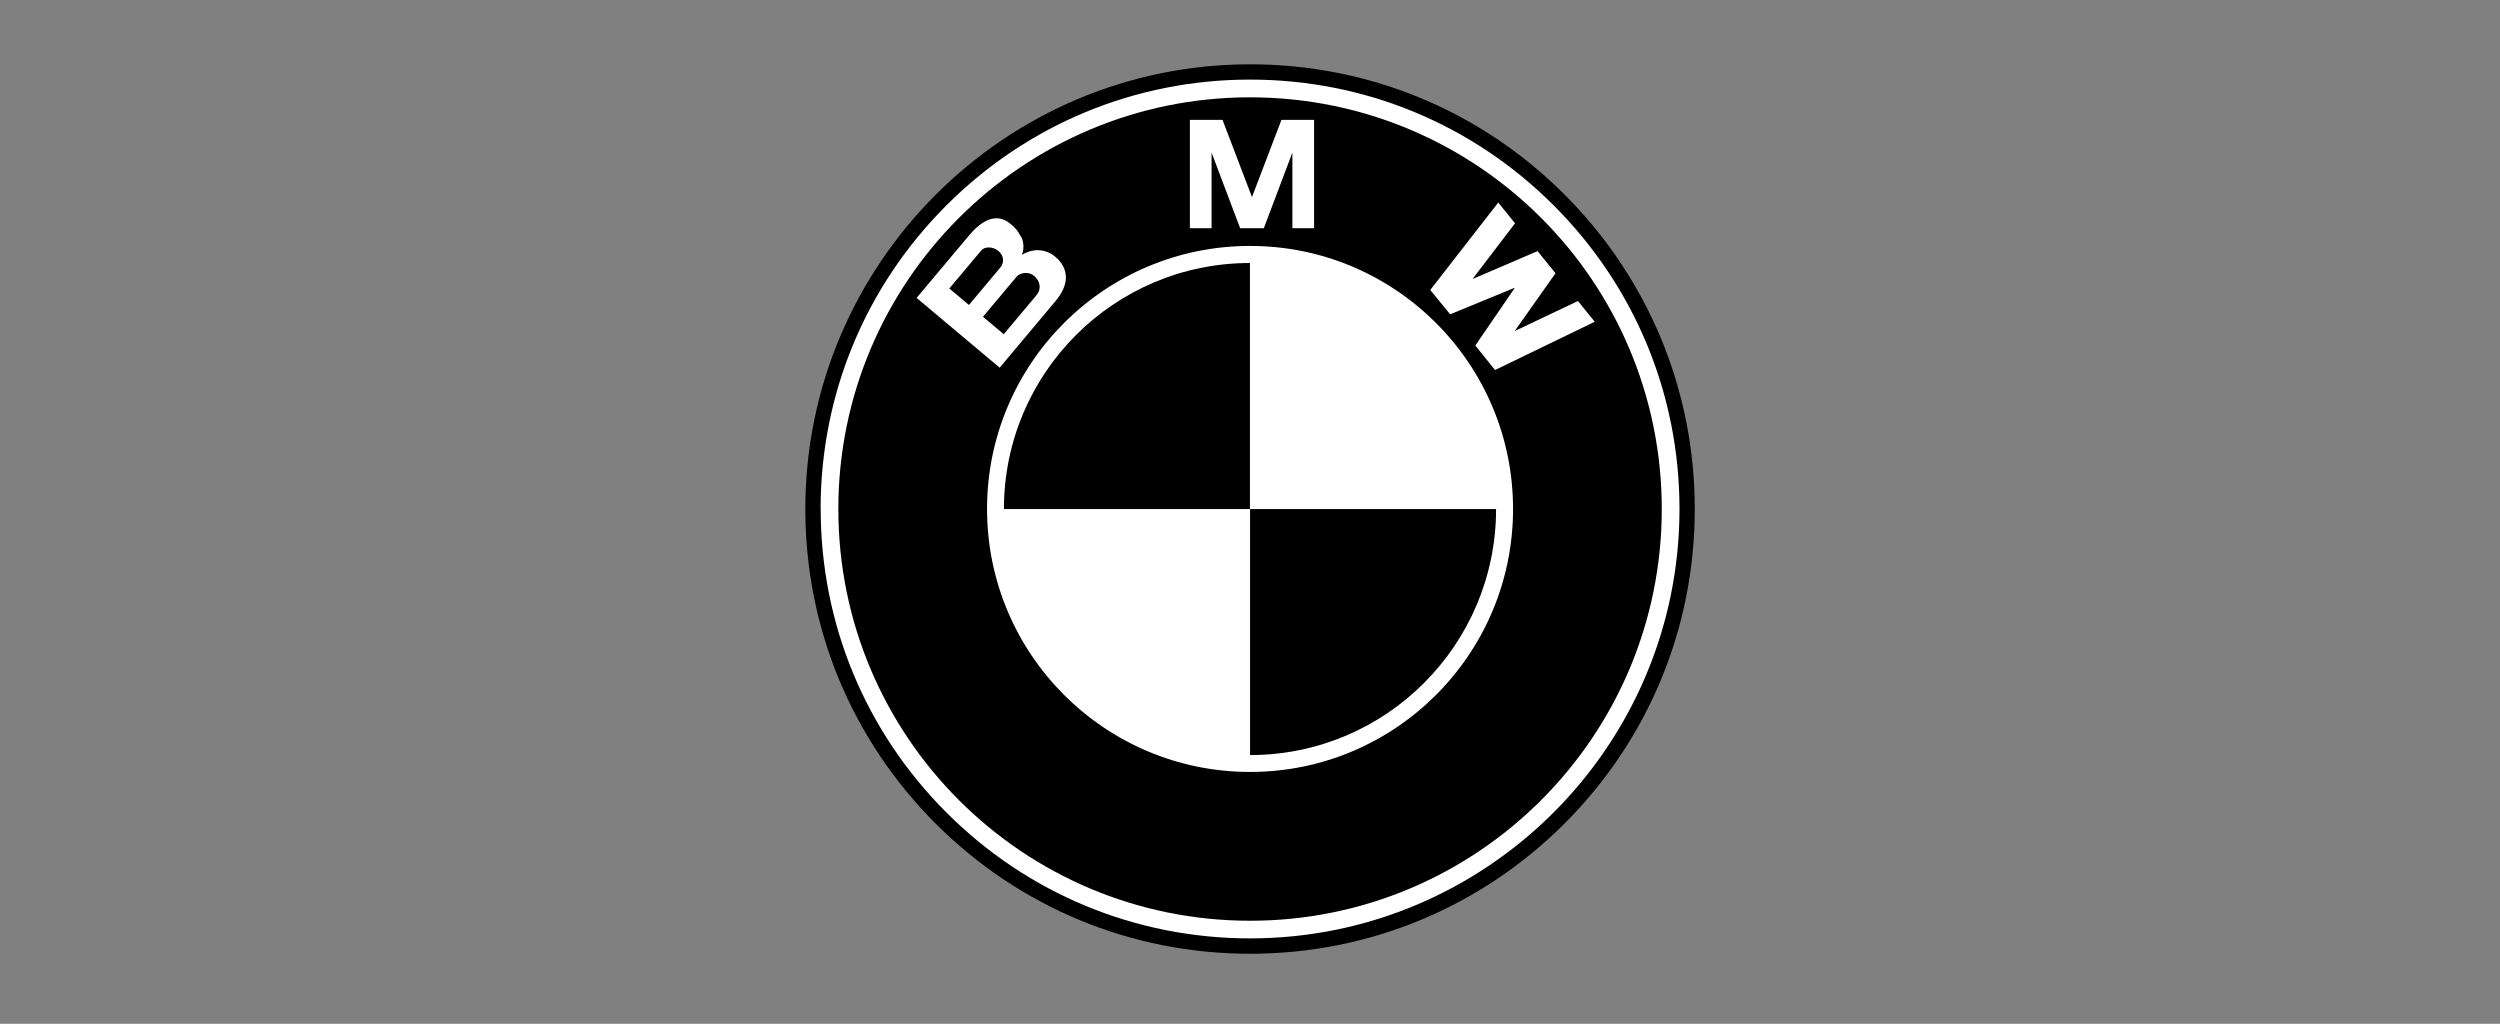 <?xml version="1.0" encoding="UTF-8"?>
<svg id="Calque_1" data-name="Calque 1" xmlns="http://www.w3.org/2000/svg" viewBox="0 0 265.11 108.57">
  <rect x="0" y="0" width="265.11" height="108.57" fill="#808080" stroke="none"/>
  <defs>
    <style>
      .cls-1 {
        fill: #fff;
      }
    </style>
  </defs>
  <path d="M132.56,101.14c12.6,0,24.44-4.91,33.35-13.81,8.91-8.91,13.81-20.75,13.81-33.35s-4.91-24.44-13.81-33.35c-8.91-8.91-20.75-13.81-33.35-13.81-26.01,0-47.16,21.16-47.16,47.16,0,12.6,4.91,24.44,13.81,33.35,8.91,8.91,20.75,13.81,33.35,13.81Z"/>
  <path class="cls-1" d="M87.02,53.98c0-12.16,4.74-23.6,13.34-32.2,8.6-8.6,20.03-13.34,32.2-13.34s23.6,4.74,32.2,13.34c8.6,8.6,13.34,20.03,13.34,32.2,0,25.11-20.43,45.53-45.53,45.53-12.16,0-23.6-4.74-32.2-13.34-8.6-8.6-13.34-20.03-13.34-32.2Z"/>
  <path d="M132.56,10.32c-24.11,0-43.66,19.55-43.66,43.66s19.55,43.66,43.66,43.66,43.66-19.55,43.66-43.66-19.55-43.66-43.66-43.66h0Z"/>
  <path class="cls-1" d="M132.56,81.86c-15.4,0-27.89-12.48-27.89-27.89s12.49-27.89,27.89-27.89,27.89,12.49,27.89,27.89-12.48,27.89-27.89,27.89Z"/>
  <path d="M106.46,53.98h26.09v-26.09c-14.41,0-26.09,11.68-26.09,26.09ZM132.56,53.98v26.09c14.41,0,26.09-11.68,26.09-26.09h-26.09Z"/>
  <path class="cls-1" d="M112.06,27.37c-.92-.9-2.35-1.17-3.69-.34.26-.66.15-1.34.02-1.72-.58-1.05-.78-1.19-1.26-1.59-1.54-1.29-3.16-.19-4.32,1.19l-5.61,6.68,8.81,7.4,5.91-7.05c1.35-1.61,1.56-3.21.14-4.59h0ZM134.02,24.2l3.03-8.02v8.02h2.3v-11.49h-3.46l-3.14,8.23h.03l-3.14-8.23h-3.46v11.49h2.3v-8.02l3.03,8.02h2.51ZM164.95,28.98l-4.33,6.13,6.71-3.19,1.78,2.2-10.57,5.12-2.09-2.6,4.16-6.08-.02-.03-6.81,2.8-2.11-2.58,7.21-9.27,1.78,2.2-4.51,5.91,6.9-2.96,1.91,2.36h0Z"/>
  <path d="M104.03,26.58c.39-.47,1.27-.45,1.84.03.62.52.63,1.26.21,1.76l-3.33,3.97-2.08-1.75,3.37-4.01ZM109.95,31.26l-3.51,4.18-2.2-1.85,3.54-4.22c.4-.48,1.29-.61,1.89-.11.68.57.75,1.44.28,1.99h0Z"/>
</svg>